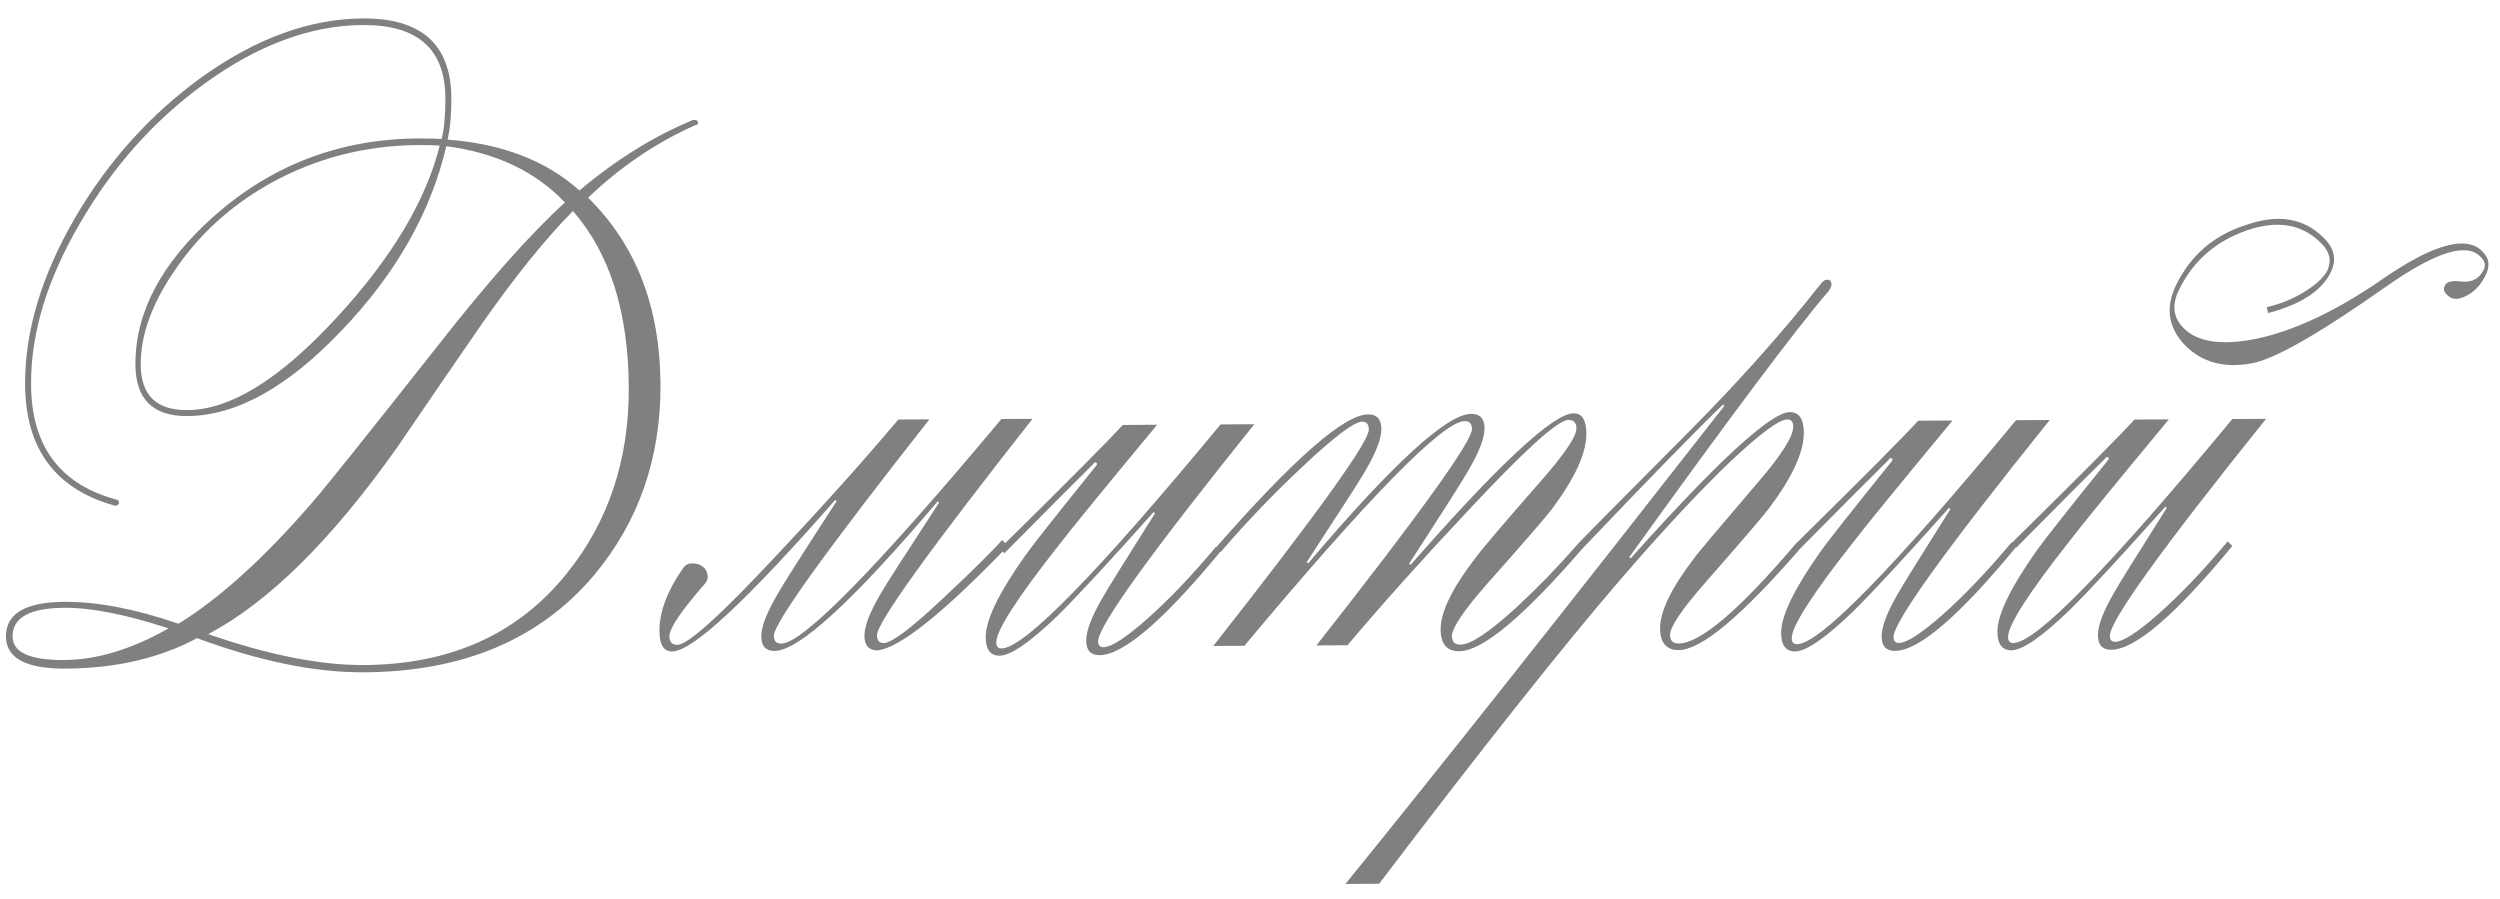 <?xml version="1.0" encoding="UTF-8"?> <svg xmlns="http://www.w3.org/2000/svg" width="242" height="87" viewBox="0 0 242 87" fill="none"><path d="M42.563 14.095C42.136 14.055 41.453 14.037 40.515 14.043C35.352 14.07 30.559 15.312 26.134 17.767C22.306 19.921 19.227 22.732 16.899 26.201C14.698 29.412 13.605 32.448 13.62 35.306C13.636 38.25 15.137 39.714 18.123 39.698C22.305 39.676 27.131 36.685 32.604 30.725C37.906 24.979 41.226 19.436 42.563 14.095ZM43.203 14.156C41.702 20.564 38.32 26.513 33.059 32.002C27.84 37.492 22.862 40.249 18.126 40.274C14.799 40.292 13.126 38.637 13.108 35.309C13.081 30.232 15.636 25.418 20.775 20.868C26.381 15.931 32.959 13.443 40.511 13.402C41.493 13.397 42.239 13.415 42.752 13.454C43.002 12.429 43.123 11.106 43.114 9.485C43.089 4.749 40.431 2.395 35.141 2.423C30.063 2.45 24.932 4.355 19.747 8.137C14.902 11.662 10.894 16.163 7.723 21.642C4.552 27.077 2.98 32.27 3.006 37.219C3.038 43.192 5.81 46.911 11.322 48.375C11.45 48.417 11.514 48.502 11.515 48.63C11.516 48.843 11.389 48.95 11.133 48.952C5.364 47.361 2.463 43.451 2.43 37.222C2.402 32.059 4.016 26.675 7.272 21.068C10.485 15.589 14.557 11.066 19.488 7.499C24.758 3.716 29.975 1.811 35.137 1.783C40.812 1.753 43.663 4.319 43.691 9.481C43.699 11.06 43.578 12.405 43.328 13.515C48.621 13.914 52.875 15.555 56.09 18.439C59.658 15.434 63.337 13.153 67.126 11.596C67.425 11.595 67.575 11.701 67.576 11.914C67.534 12.042 67.449 12.107 67.321 12.107C63.532 13.792 60.068 16.136 56.926 19.139C61.559 23.68 63.895 29.705 63.935 37.214C63.973 44.339 61.83 50.495 57.505 55.68C52.248 61.895 44.819 65.028 35.219 65.079C30.483 65.105 25.101 64.003 19.073 61.774C15.457 63.713 11.217 64.695 6.353 64.722C2.513 64.742 0.587 63.707 0.576 61.616C0.564 59.398 2.457 58.278 6.254 58.258C9.454 58.241 13.127 58.947 17.274 60.375C21.271 57.922 25.602 53.995 30.267 48.594C31.497 47.179 35.545 42.123 42.41 33.425C47.284 27.212 51.377 22.603 54.689 19.599C51.814 16.585 47.985 14.771 43.203 14.156ZM55.461 20.427C52.83 23.086 49.905 26.707 46.687 31.29C43.935 35.273 41.204 39.255 38.495 43.238C32.142 52.232 26.031 58.28 20.159 61.384C25.973 63.401 30.991 64.398 35.215 64.376C43.578 64.331 50.112 61.395 54.817 55.567C58.886 50.553 60.902 44.526 60.864 37.486C60.825 30.19 59.024 24.504 55.461 20.427ZM16.316 60.828C12.213 59.485 8.86 58.82 6.257 58.834C2.887 58.852 1.206 59.778 1.216 61.613C1.224 63.149 2.892 63.908 6.22 63.89C9.378 63.873 12.743 62.853 16.316 60.828ZM66.169 54.93C66.424 54.63 66.722 54.501 67.063 54.541C67.447 54.539 67.768 54.644 68.025 54.856C68.282 55.026 68.433 55.281 68.477 55.622C68.564 55.92 68.48 56.219 68.226 56.519C65.936 59.134 64.793 60.826 64.797 61.593C64.8 62.148 65.057 62.424 65.569 62.421C66.593 62.416 69.863 59.455 75.378 53.537C79.621 49.034 83.481 44.726 86.957 40.611L89.965 40.595C79.921 53.363 74.902 60.345 74.909 61.54C74.912 62.052 75.147 62.306 75.617 62.304C77.707 62.293 84.816 55.044 96.941 40.558L99.949 40.542C89.905 53.31 84.886 60.292 84.893 61.486C84.895 61.998 85.11 62.253 85.537 62.251C86.305 62.247 88.217 60.807 91.274 57.932C94.118 55.272 96.028 53.384 97.004 52.27L97.583 52.843C91.345 59.319 87.139 62.69 84.964 62.958C84.111 62.962 83.682 62.495 83.677 61.557C83.672 60.618 84.198 59.25 85.255 57.452C85.72 56.639 87.603 53.706 90.904 48.654L90.775 48.527C82.592 58.17 77.327 62.999 74.981 63.011C74.127 63.016 73.698 62.549 73.693 61.61C73.688 60.671 74.214 59.303 75.271 57.506C75.694 56.735 77.598 53.739 80.983 48.515L80.855 48.388C72.288 58.161 67.023 63.054 65.061 63.064C64.25 63.069 63.841 62.409 63.834 61.087C63.824 59.209 64.603 57.157 66.169 54.93ZM105.822 44.926C104.252 46.471 101.387 49.345 97.228 53.548L96.778 53.103C103.356 46.625 107.324 42.636 108.682 41.135L112.01 41.117C106.753 47.46 103.552 51.381 102.408 52.881C98.425 57.937 96.436 61.041 96.442 62.193C96.444 62.577 96.616 62.768 96.957 62.766C99.133 62.754 106.199 55.527 118.154 41.084L121.418 41.067C111.33 53.622 106.29 60.625 106.298 62.076C106.3 62.46 106.471 62.651 106.813 62.649C107.581 62.645 109.005 61.72 111.086 59.874C113.167 58.029 115.373 55.713 117.705 52.927L118.155 53.373C112.644 60.058 108.737 63.407 106.433 63.419C105.579 63.424 105.15 62.957 105.145 62.018C105.14 61.08 105.645 59.733 106.66 57.978C107.082 57.208 108.796 54.447 111.8 49.694L111.671 49.567C107.387 54.369 104.29 57.713 102.38 59.601C99.706 62.175 97.835 63.465 96.769 63.471C95.873 63.476 95.422 62.881 95.415 61.686C95.406 60.022 96.694 57.37 99.277 53.729C100.082 52.616 102.349 49.745 106.079 45.117C106.206 44.988 106.227 44.882 106.141 44.797C106.013 44.712 105.906 44.755 105.822 44.926ZM130.437 62.459L127.429 62.475C137.473 49.707 142.492 42.725 142.486 41.531C142.483 41.019 142.247 40.764 141.778 40.766C139.687 40.778 132.579 48.026 120.454 62.513L117.446 62.529C127.49 49.76 132.508 42.779 132.502 41.584C132.499 41.072 132.285 40.817 131.858 40.819C131.09 40.824 129.178 42.263 126.121 45.138C123.276 47.799 120.624 50.565 118.165 53.437L117.715 52.991C125.221 44.417 130.126 40.125 132.43 40.112C133.284 40.108 133.713 40.575 133.718 41.514C133.723 42.452 133.197 43.82 132.14 45.618C131.675 46.431 129.792 49.364 126.49 54.416L126.619 54.544C134.802 44.9 140.067 40.072 142.414 40.059C143.267 40.054 143.697 40.522 143.702 41.46C143.707 42.399 143.181 43.767 142.123 45.565C141.701 46.335 139.797 49.332 136.411 54.555L136.54 54.683C145.107 44.909 150.371 40.017 152.334 40.006C153.145 40.002 153.553 40.661 153.56 41.984C153.571 43.861 152.453 46.299 150.207 49.298C149.445 50.283 147.346 52.705 143.91 56.563C141.663 59.135 140.541 60.805 140.545 61.573C140.548 62.128 140.827 62.404 141.381 62.401C142.363 62.396 144.17 61.191 146.802 58.788C148.925 56.814 150.877 54.798 152.658 52.74L153.108 53.186C147.426 59.745 143.475 63.03 141.257 63.041C140.062 63.048 139.461 62.347 139.453 60.939C139.444 59.233 140.584 56.901 142.872 53.945C143.465 53.131 145.564 50.666 149.169 46.551C151.459 43.936 152.602 42.245 152.598 41.477C152.595 40.922 152.337 40.646 151.825 40.649C150.801 40.654 147.532 43.616 142.017 49.533C137.774 54.036 133.914 58.345 130.437 62.459ZM166.917 39.288L166.789 39.161C164.242 41.607 159.659 46.303 153.04 53.251L152.589 52.805C153.268 52.076 156.79 48.516 163.156 42.124C168.122 37.148 172.491 32.261 176.262 27.462C176.474 27.205 176.666 27.076 176.836 27.075C177.135 27.073 177.285 27.222 177.287 27.521C177.288 27.734 177.182 27.969 176.97 28.226C173.832 31.87 167.414 40.438 157.715 53.93L157.844 54.057C166.284 44.625 171.422 39.904 173.257 39.894C174.153 39.89 174.604 40.549 174.611 41.871C174.621 43.748 173.504 46.187 171.258 49.185C170.495 50.171 168.418 52.592 165.025 56.451C162.777 59.023 161.655 60.693 161.66 61.461C161.663 62.015 161.941 62.291 162.496 62.288C164.587 62.277 168.367 59.057 173.837 52.627L174.287 53.073C168.605 59.632 164.675 62.916 162.499 62.928C161.305 62.934 160.704 62.234 160.696 60.826C160.687 59.162 161.806 56.873 164.052 53.96C164.136 53.789 166.192 51.346 170.221 46.631C172.468 44.016 173.589 42.239 173.584 41.301C173.582 40.831 173.388 40.598 173.004 40.6C172.236 40.604 170.43 41.936 167.586 44.597C164.572 47.471 161.029 51.267 156.958 55.982C151.276 62.583 143.457 72.438 133.5 85.547L130.236 85.565C139.222 74.508 151.449 59.083 166.917 39.288ZM182.821 44.515C181.25 46.06 178.386 48.934 174.227 53.137L173.776 52.692C180.355 46.214 184.323 42.225 185.681 40.724L189.009 40.706C183.752 47.049 180.551 50.97 179.407 52.47C175.424 57.526 173.435 60.63 173.441 61.782C173.443 62.166 173.615 62.357 173.956 62.355C176.132 62.343 183.197 55.116 195.153 40.674L198.417 40.656C188.329 53.212 183.289 60.215 183.296 61.665C183.298 62.049 183.47 62.24 183.812 62.238C184.58 62.234 186.004 61.309 188.085 59.464C190.166 57.618 192.372 55.302 194.704 52.516L195.154 52.962C189.643 59.647 185.736 62.996 183.432 63.008C182.578 63.013 182.149 62.546 182.144 61.607C182.139 60.669 182.644 59.322 183.659 57.567C184.081 56.797 185.794 54.036 188.798 49.284L188.67 49.156C184.386 53.958 181.289 57.303 179.379 59.19C176.705 61.764 174.834 63.054 173.768 63.06C172.872 63.065 172.421 62.47 172.414 61.275C172.405 59.611 173.693 56.959 176.276 53.319C177.081 52.205 179.348 49.334 183.078 44.706C183.205 44.577 183.226 44.471 183.14 44.386C183.012 44.301 182.905 44.344 182.821 44.515ZM203.758 44.404C202.188 45.948 199.323 48.822 195.164 53.026L194.714 52.58C201.292 46.102 205.261 42.113 206.618 40.612L209.946 40.595C204.689 46.938 201.489 50.859 200.345 52.358C196.361 57.414 194.372 60.518 194.378 61.67C194.38 62.054 194.552 62.245 194.893 62.243C197.069 62.232 204.135 55.005 216.09 40.562L219.354 40.544C209.266 53.1 204.226 60.103 204.234 61.553C204.236 61.937 204.407 62.129 204.749 62.127C205.517 62.123 206.941 61.198 209.022 59.352C211.103 57.506 213.309 55.19 215.641 52.404L216.091 52.85C210.58 59.535 206.673 62.884 204.369 62.897C203.515 62.901 203.086 62.434 203.081 61.496C203.076 60.557 203.581 59.21 204.596 57.455C205.018 56.685 206.732 53.924 209.736 49.172L209.607 49.045C205.323 53.846 202.226 57.191 200.316 59.078C197.642 61.653 195.772 62.943 194.705 62.948C193.809 62.953 193.358 62.358 193.351 61.163C193.343 59.499 194.63 56.847 197.213 53.207C198.018 52.093 200.285 49.222 204.015 44.594C204.142 44.466 204.163 44.359 204.077 44.274C203.949 44.189 203.843 44.233 203.758 44.404ZM219.424 29.728C220.617 29.465 221.767 29.011 222.873 28.366C224.106 27.634 224.913 26.904 225.293 26.177C225.715 25.236 225.518 24.362 224.703 23.556C222.858 21.688 220.446 21.274 217.464 22.314C214.483 23.354 212.317 25.243 210.967 27.981C210.207 29.478 210.341 30.736 211.371 31.755C212.701 33.113 215.028 33.463 218.352 32.806C222.146 32.017 226.316 30.032 230.865 26.851C235.669 23.582 238.822 22.755 240.324 24.368C240.967 25.005 241.057 25.772 240.592 26.671C240.128 27.612 239.491 28.277 238.683 28.665C237.917 29.053 237.319 29.014 236.89 28.547C236.547 28.25 236.481 27.93 236.693 27.588C236.862 27.245 237.416 27.136 238.355 27.259C239.294 27.339 239.975 26.973 240.397 26.16C240.651 25.689 240.542 25.242 240.07 24.818C238.74 23.459 235.737 24.414 231.061 27.682C224.473 32.325 220.091 34.823 217.917 35.176C215.274 35.66 213.138 35.074 211.508 33.418C209.877 31.72 209.589 29.78 210.645 27.599C212.037 24.733 214.267 22.801 217.334 21.803C220.485 20.677 223.026 21.09 224.956 23.042C225.986 24.061 226.205 25.169 225.614 26.367C224.728 28.164 222.708 29.476 219.555 30.303L219.424 29.728Z" fill="url(#paint0_linear_17_419)"></path><defs><linearGradient id="paint0_linear_17_419" x1="-8.498" y1="47.7" x2="4.328" y2="140.722" gradientUnits="userSpaceOnUse"><stop stop-color="#808080"></stop><stop offset="1" stop-color="#808080"></stop></linearGradient></defs></svg> 